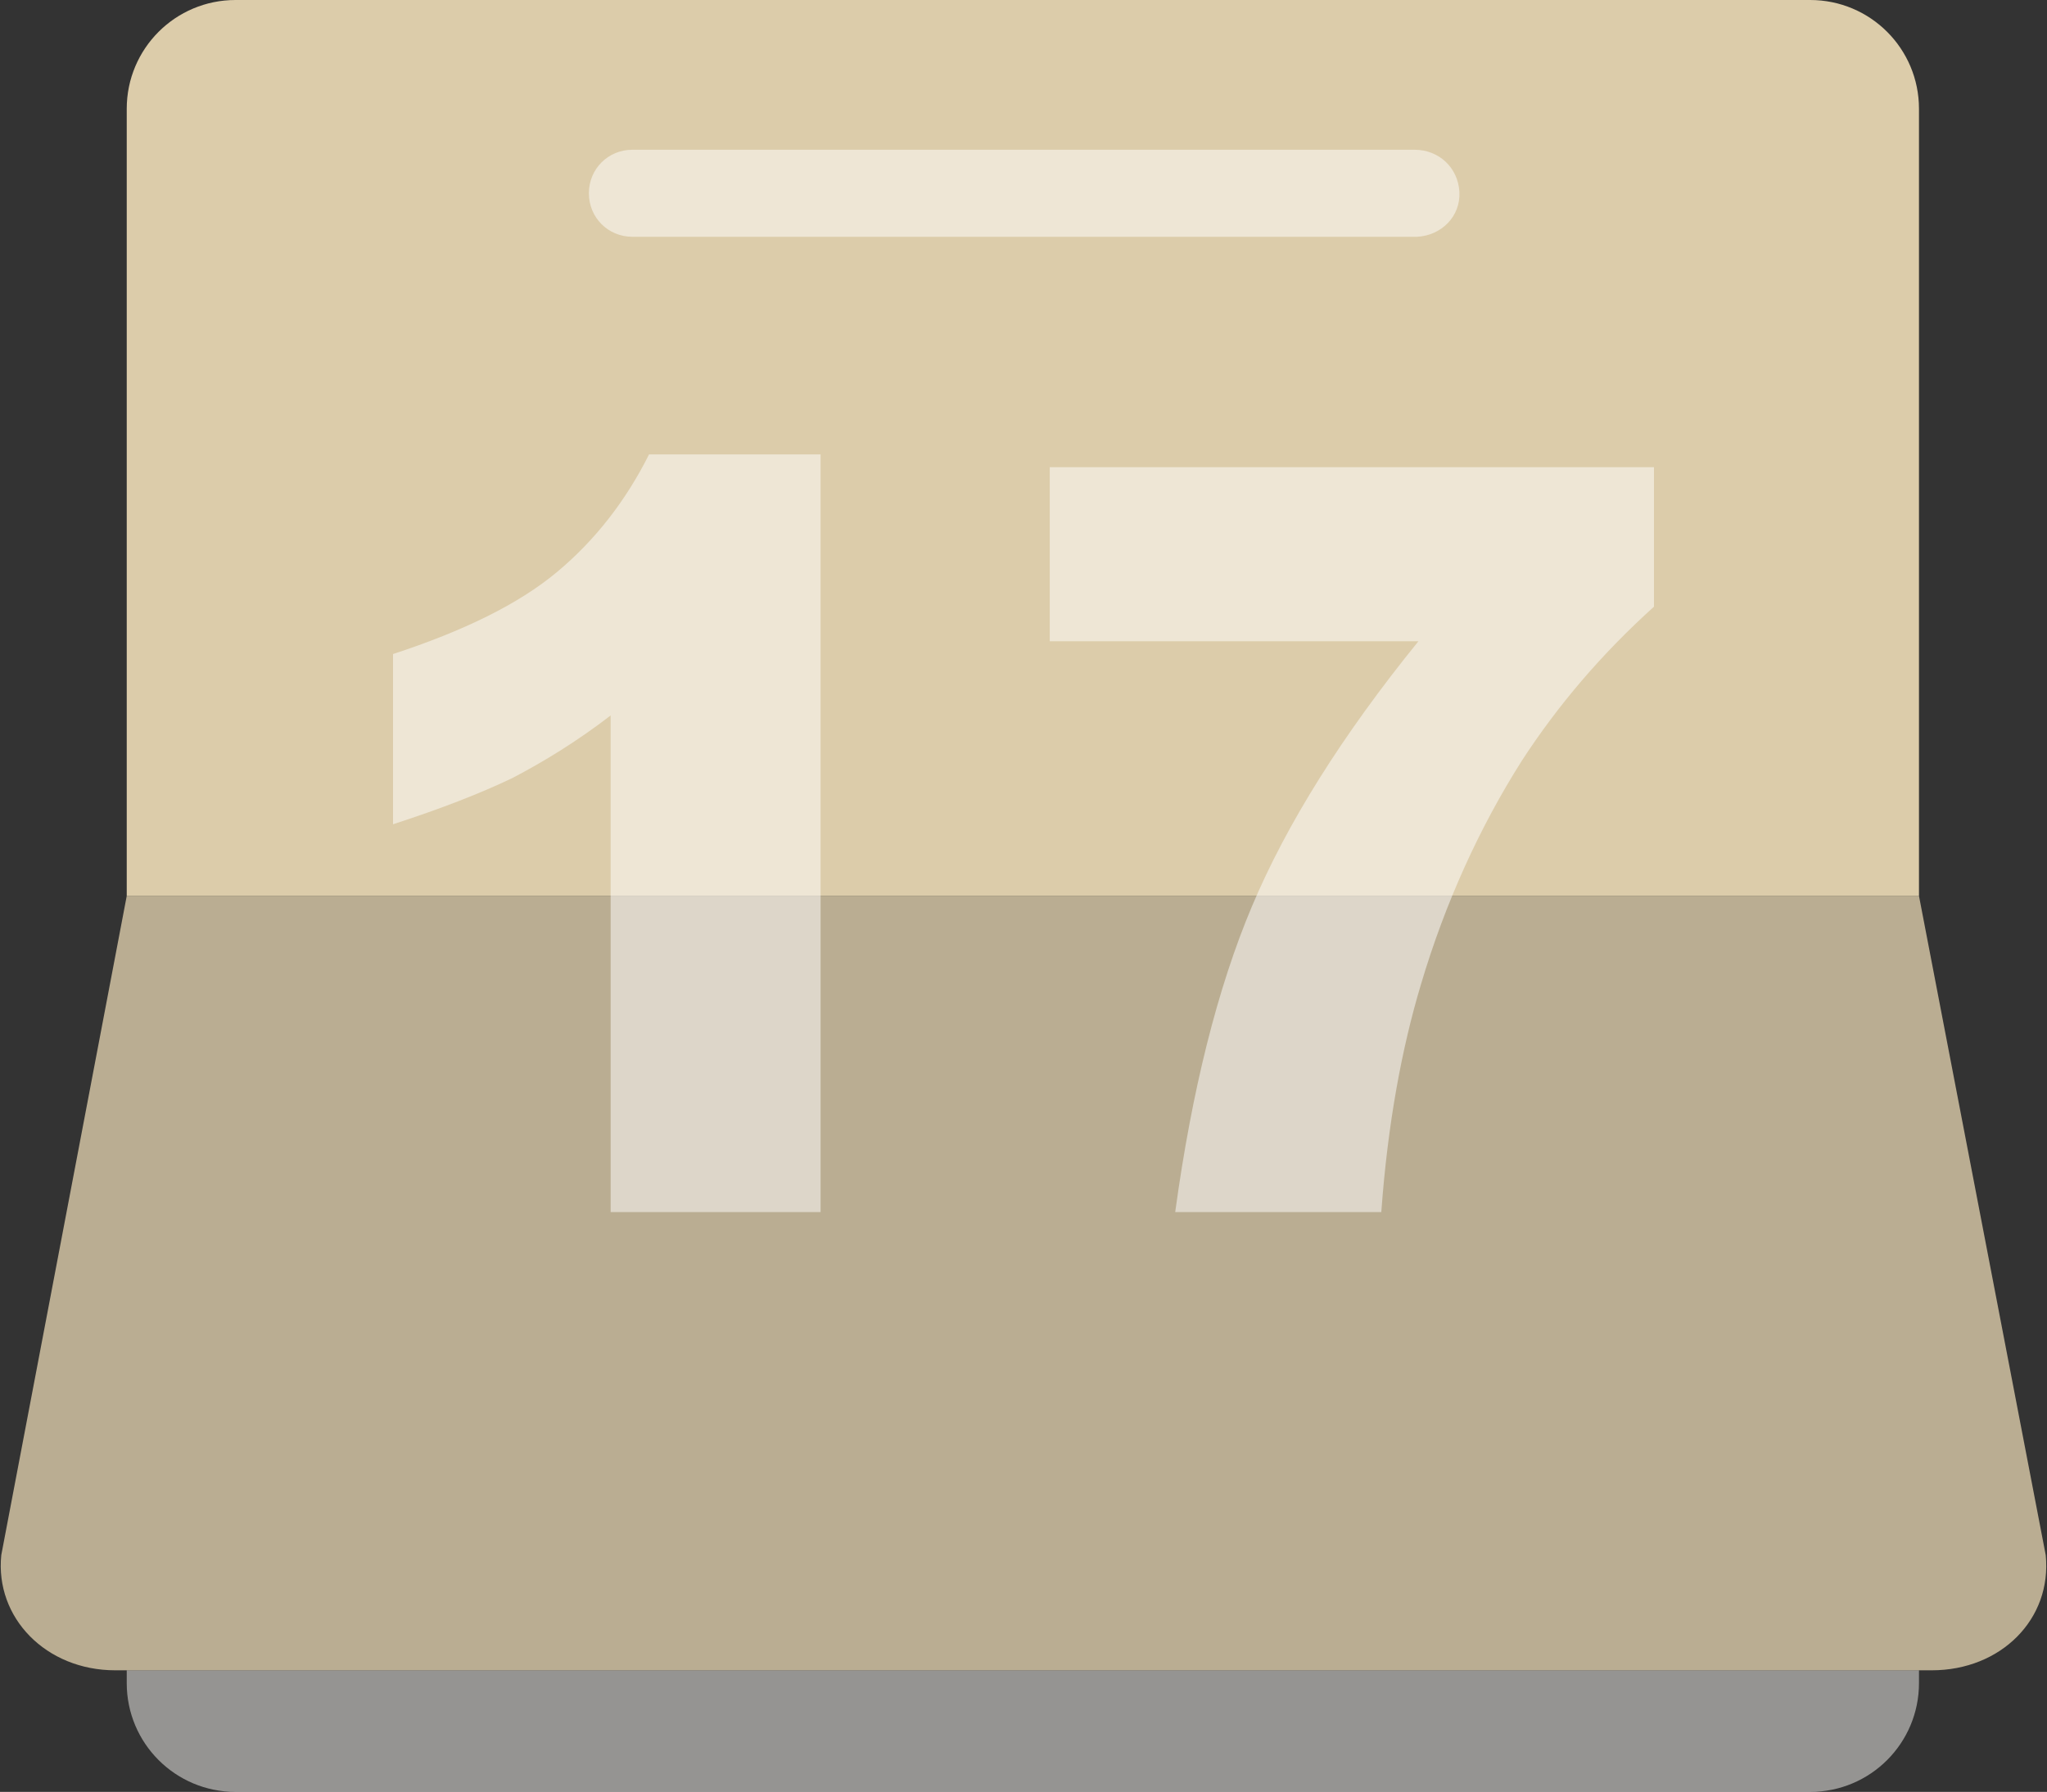 <svg enable-background="new 0 0 159.9 140" viewBox="0 0 159.9 140" xmlns="http://www.w3.org/2000/svg"><rect x="0" y="0" width="159.9" height="140" fill="#333333" stroke="none"/><path d="m149.9 8.5v61.5h-140v-61.5c0-4.7 3.8-8.5 8.5-8.5h123c4.7 0 8.5 3.8 8.5 8.5z" fill="#dcccaa"/><path d="m79.9 130.5h70v1c0 4.7-3.8 8.5-8.5 8.5h-123c-4.7 0-8.5-3.8-8.5-8.5v-1z" fill="#f8f7f3" opacity=".5"/><path d="m150.9 130.5h-.9-70-70-1c-5.4 0-9.4-4.1-8.9-9l9.8-51.5h140l9.9 51.5c.5 5-3.5 9-8.9 9z" fill="#dcccaa" opacity=".8"/><g fill="#fff"><path d="m110.5 18.5h-61.1c-1.9 0-3.4-1.5-3.4-3.4s1.5-3.4 3.4-3.4h61.1c1.9 0 3.4 1.4 3.5 3.3s-1.4 3.4-3.3 3.5c-.1 0-.2 0-.2 0z" opacity=".5"/><g enable-background="new" opacity=".5"><path d="m64.1 35.5v59.2h-16.4v-38.8c-2.6 2-5.2 3.6-7.7 4.9-2.5 1.2-5.6 2.4-9.3 3.6v-13.3c5.5-1.8 9.8-3.9 12.8-6.4s5.4-5.6 7.2-9.2z"/><path d="m82 36.5h47.2v10.9c-4.1 3.7-7.5 7.7-10.3 12-3.3 5.2-6 11.1-7.9 17.5-1.5 5-2.6 10.9-3.1 17.8h-16.1c1.3-9.5 3.3-17.5 6-23.9s7-13.3 13-20.7h-28.8z"/></g></g></svg>